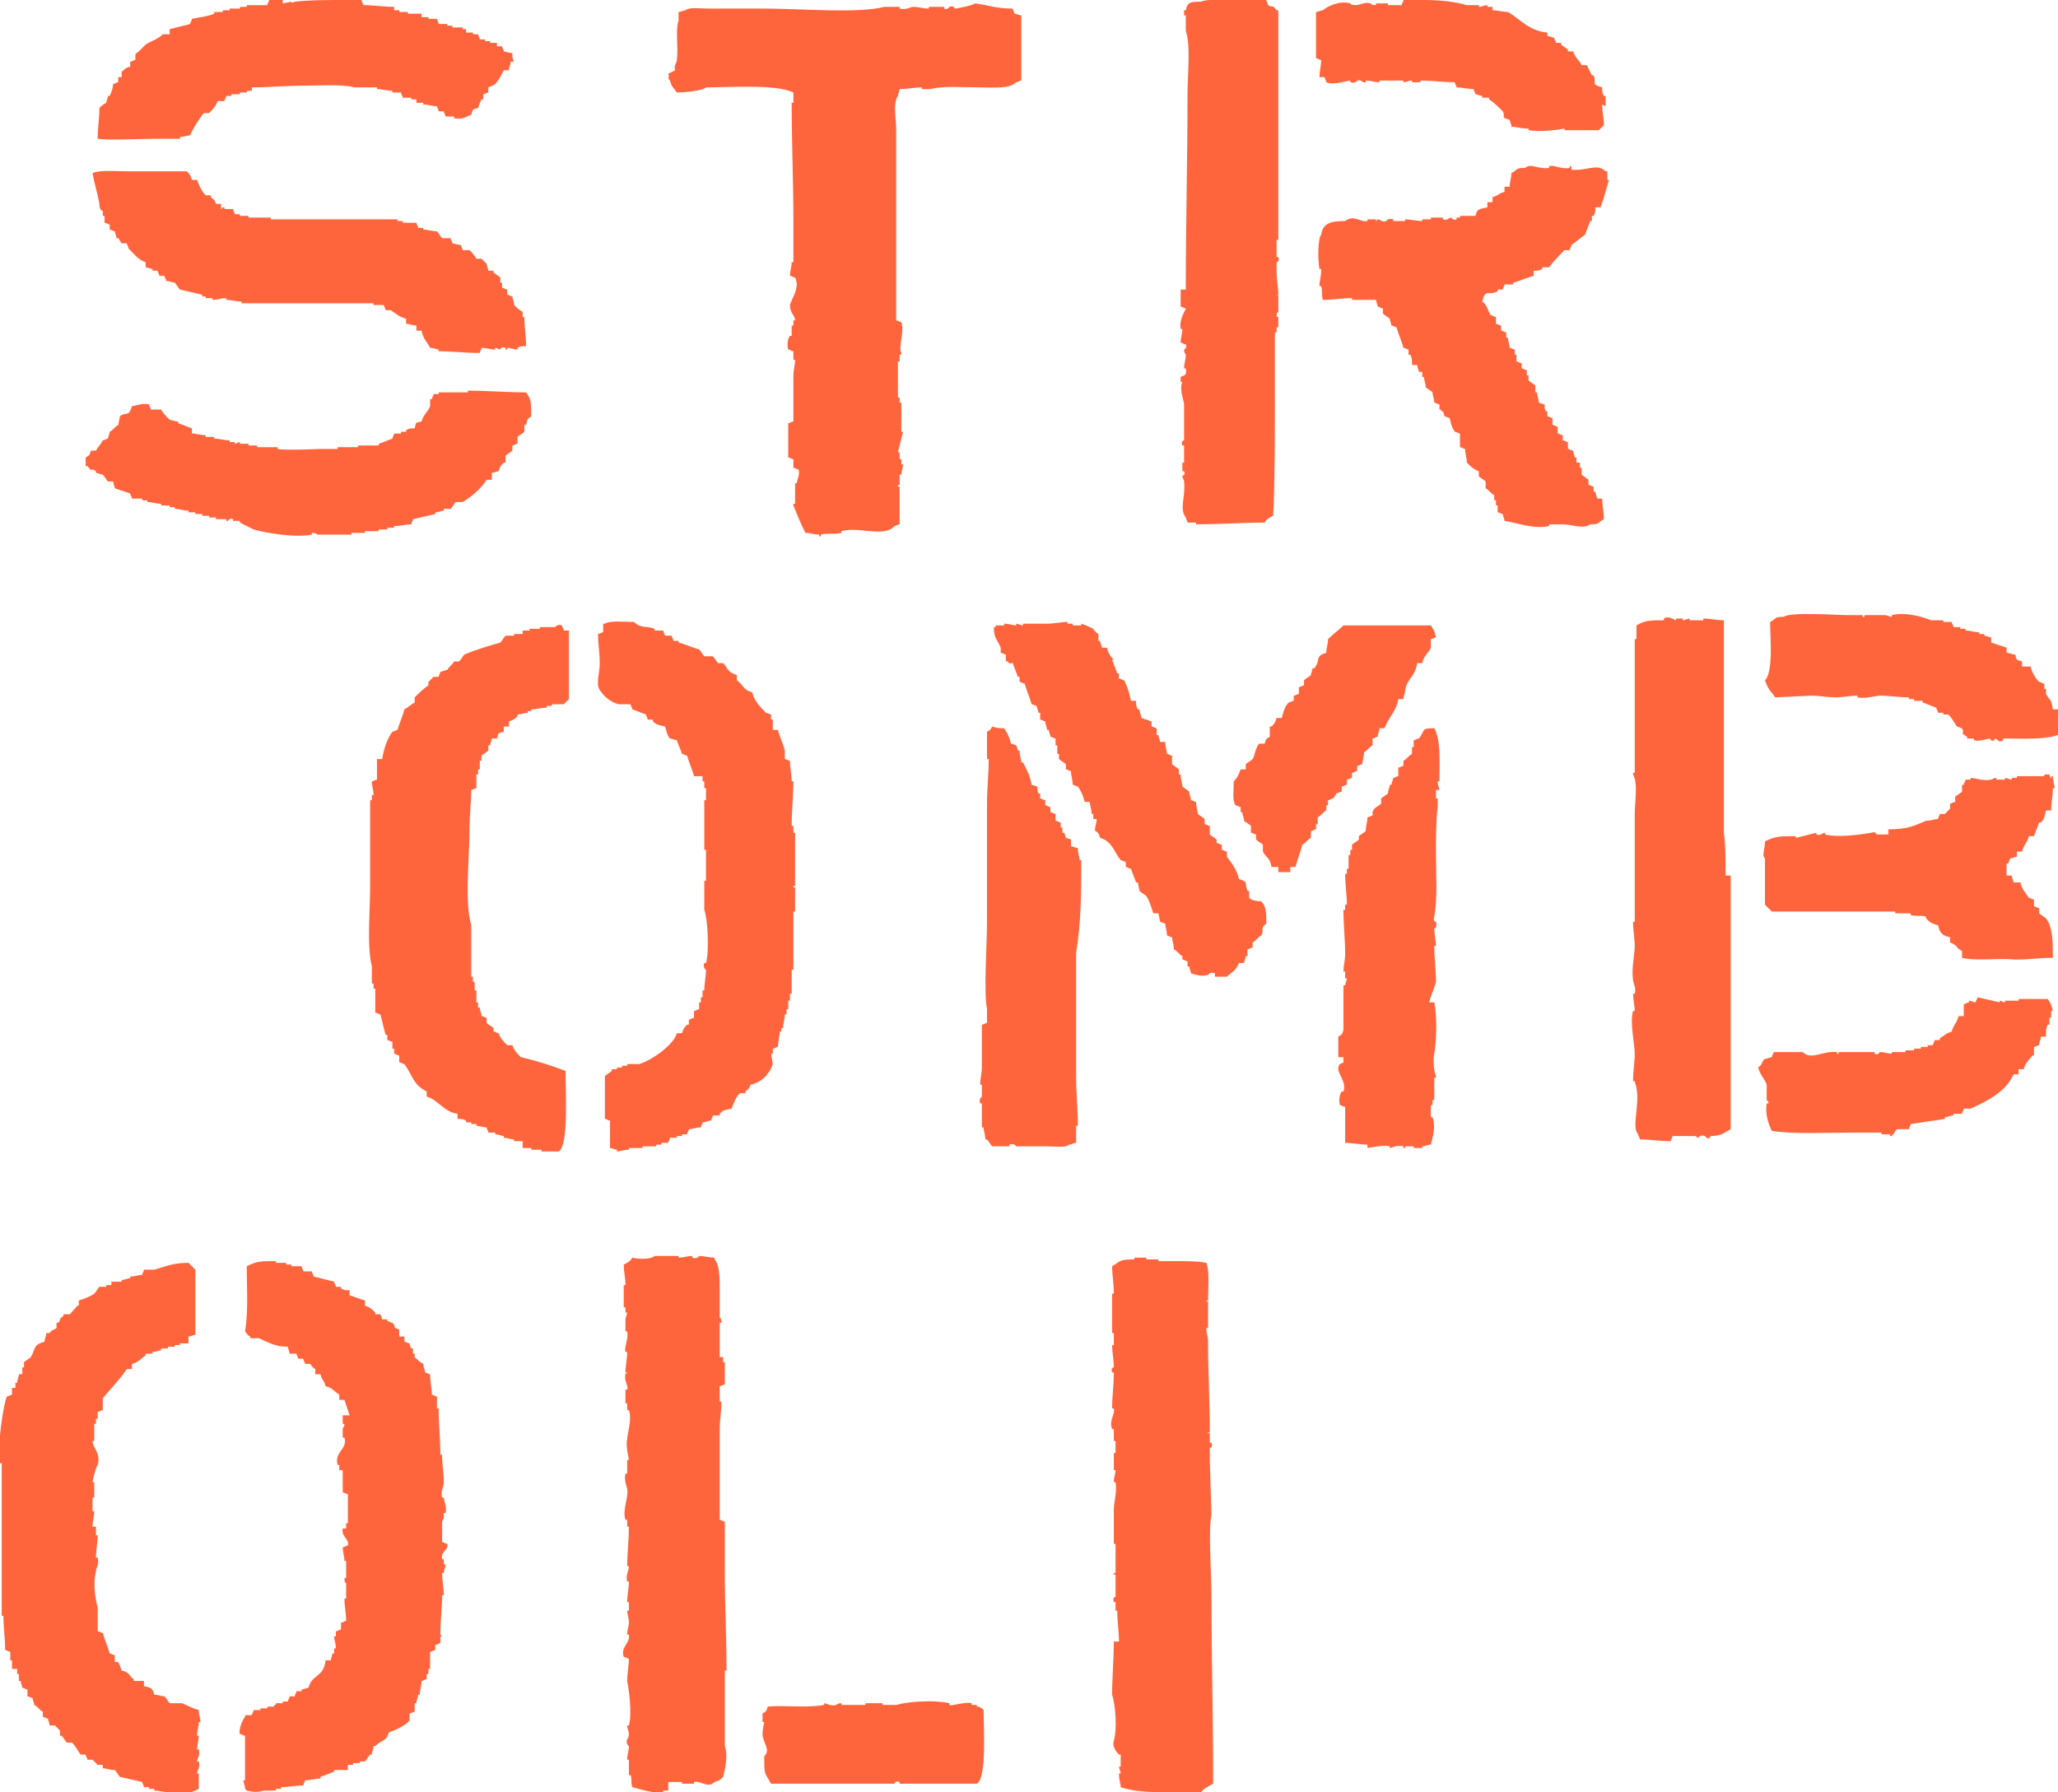 <?xml version="1.0" encoding="utf-8"?>
<!-- Generator: Adobe Illustrator 27.2.0, SVG Export Plug-In . SVG Version: 6.00 Build 0)  -->
<svg version="1.1" id="Ebene_1" xmlns="http://www.w3.org/2000/svg" xmlns:xlink="http://www.w3.org/1999/xlink" x="0px" y="0px"
	 viewBox="0 0 120.1 104.6" style="enable-background:new 0 0 120.1 104.6;" xml:space="preserve">
<style type="text/css">
	.st0{fill-rule:evenodd;clip-rule:evenodd;fill:#FF653D;}
</style>
<path class="st0" d="M6,12.3v0.3h0.1v0.4c0.1,0,0.2,0.1,0.3,0.1v0.3c0.1,0,0.2,0.1,0.3,0.1c0,0.1,0.1,0.3,0.1,0.4h0.1
	C7,14,7,14.1,7.1,14.2h0.3c0,0.1,0.1,0.2,0.1,0.3c0.3,0.3,0.6,0.7,1,0.8v0.3c0.1,0,0.3,0.1,0.4,0.1v0.1h0.3c0,0.1,0.1,0.2,0.1,0.3
	h0.3c0,0.1,0.1,0.2,0.1,0.3c0.2,0,0.4,0.1,0.5,0.1c0.1,0.1,0.2,0.3,0.3,0.4c0.4,0.1,0.9,0.2,1.3,0.3v0.1H12v0.1h0.4v0.1
	c0.3,0,0.5-0.1,0.8-0.1v0.1c0.3,0,0.6,0.1,0.9,0.1v0.1h7.7v0.1h0.6c0,0.1,0.1,0.2,0.1,0.3h0.3c0.3,0.2,0.5,0.4,0.9,0.5v0.3
	c0.2,0,0.4,0.1,0.6,0.1v0.3h0.3c0.1,0.5,0.3,0.6,0.5,1c0.2,0,0.4,0.1,0.5,0.1v0.1c0.8,0,1.6,0.1,2.4,0.1c0-0.1,0.1-0.2,0.1-0.3
	c0.3,0,0.5,0.1,0.8,0.1v-0.1c0.1,0,0.2,0.1,0.3,0.1c0,0,0-0.2,0.3-0.1v0.1h0.1v-0.1c0.2,0,0.4,0.1,0.6,0.1v-0.1
	c0.2-0.1,0.2-0.1,0.5-0.1c0-0.6-0.1-1.1-0.1-1.7h-0.1v-0.3c-0.2-0.1-0.4-0.3-0.5-0.4c0-0.2-0.1-0.4-0.1-0.5c-0.1,0-0.2-0.1-0.3-0.1
	v-0.3c-0.1,0-0.2-0.1-0.3-0.1v-0.3h-0.1v-0.3c-0.1-0.1-0.3-0.2-0.4-0.3v-0.1h-0.3c0-0.1-0.1-0.3-0.1-0.4l-0.3-0.3h-0.3
	c-0.1-0.2-0.3-0.4-0.4-0.5h-0.4c0-0.1-0.1-0.2-0.1-0.3c-0.2,0-0.4-0.1-0.5-0.1c0-0.1-0.1-0.2-0.1-0.3h-0.5c-0.1-0.1-0.2-0.3-0.3-0.4
	c-0.3,0-0.5-0.1-0.8-0.1v-0.1h-0.3c0-0.1-0.1-0.2-0.1-0.3h-0.8v-0.1h-0.3v-0.1h-7.4v-0.1h-1.3v-0.1h-0.5v-0.1h-0.3
	c0-0.1-0.1-0.2-0.1-0.3h-0.5v-0.1h-0.1c-0.2,0.1,0.1,0.1-0.1,0.1v-0.3h-0.3c-0.1-0.3-0.1-0.2-0.3-0.4v-0.1h-0.3
	c-0.2-0.2-0.4-0.6-0.5-0.9h-0.3c-0.1-0.3-0.1-0.3-0.3-0.5H7.5c-0.7,0-1.6-0.1-2.1,0.1c0.1,0.6,0.3,1.2,0.4,1.8
	C5.8,12.2,5.9,12.3,6,12.3L6,12.3z"/>
<path class="st0" d="M69.1,25.7c0,0-0.2,0-0.1,0.3h0.1v1H69v0.5h0.1c0.1,0.3-0.1,0.2-0.1,0.3c0,0.1,0.1,0.2,0.1,0.3
	c0.1,0.9-0.3,1.6,0.1,2.1c0,0.1,0.1,0.2,0.1,0.3h0.5v0.1c1.3,0,2.7-0.1,4-0.1c0.1-0.2,0.3-0.3,0.5-0.4c0.1-2.1,0.1-4.6,0.1-6.9v-3.8
	h0.1v-0.3h0.1v-0.6h-0.1c0-0.3,0.1-0.3,0.1-0.3v-0.9c0-0.2-0.1,0-0.1-0.1h0.1c0-0.4-0.1-0.9-0.1-1.3v-0.6c0,0,0.2,0,0.1-0.3h-0.1V14
	h0.1V0.6h-0.1c-0.3-0.4-0.2-0.1-0.5-0.3c0-0.1-0.1-0.2-0.1-0.3h-0.9c-0.6,0-2.6-0.1-2.9,0.1c-0.6,0-0.8,0-0.9,0.5h-0.1v0.3h0.1v0.9
	c0.3,0.9,0.1,2.5,0.1,3.7c0,3.8-0.1,7.6-0.1,11.4h-0.3v1c0.1,0,0.2,0.1,0.3,0.1c0,0.1-0.4,0.6-0.3,1.2h0.1c0,0.3-0.1,0.5-0.1,0.8
	c0.1,0,0.2,0.1,0.3,0.1c0.1,0.2-0.1,0.3-0.1,0.3c0,0.2,0.1,0.3,0.1,0.3c0,0.3-0.1,0.5-0.1,0.8h0.1c0.1,0.5-0.2,0.4-0.3,0.5v0.3H69
	c-0.2,0.4,0.1,1.1,0.1,1.3L69.1,25.7L69.1,25.7z"/>
<path class="st0" d="M39,4.3c0.1,0.3-0.1,0.2,0.1,0.4c0.1,0.4,0.2,0.4,0.4,0.7c0.4,0,1.5-0.1,1.7-0.3c1.5,0,4.1-0.2,5.1,0.3V6h-0.1
	c0,2.3,0.1,4.6,0.1,6.9v2.4h-0.1c0,0.3-0.1,0.5-0.1,0.8c0.1,0,0.2,0.1,0.3,0.1c0.3,0.6-0.2,1.2-0.3,1.6c0,0.5,0.3,0.6,0.3,0.9h-0.1
	v0.3h-0.1v0.6h-0.1c-0.1,0.1-0.2,0.5-0.1,0.8c0.1,0,0.2,0.1,0.3,0.1V21h0.1c0,0.3-0.1,0.6-0.1,0.9v2.7c-0.1,0-0.2,0.1-0.3,0.1v2
	c0.1,0,0.2,0.1,0.3,0.1v0.5c0.1,0,0.2,0.1,0.3,0.1c0.1,0.3-0.1,0.6-0.1,0.8h-0.1v1.2h-0.1v0.1c0.2,0.5,0.4,1,0.7,1.6
	c0.3,0,0.5,0.1,0.8,0.1v0.1h0.1v-0.1c0.3-0.1,0.7,0,1.2-0.1V31c1-0.3,2.5,0.4,3.1-0.3c0.1,0,0.2-0.1,0.3-0.1v-2.2h-0.1v-0.1h0.1
	v-0.6h0.1c0-0.2,0.1-0.4,0.1-0.6h-0.1v-0.3h-0.1v-0.4h-0.1c0.1-0.4,0.2-0.8,0.3-1.2h-0.1v-1.7h-0.1v-0.3h-0.1v-2.1h0.1v-0.4h0.1
	v-0.1c-0.2-0.3,0.2-1.2,0-1.8c-0.1,0-0.2-0.1-0.3-0.1V7.6c0-0.6-0.2-1.6,0.1-2c0-0.1,0.1-0.3,0.1-0.4c0.4,0,0.9-0.1,1.3-0.1v0.1h0.5
	c0.7-0.2,1.9-0.1,2.9-0.1c0.8,0,1.7,0.1,2.1-0.3c0.1,0,0.2-0.1,0.3-0.1V0.9c-0.1,0-0.3-0.1-0.4-0.1c0-0.1-0.1-0.2-0.1-0.3
	c-1,0-1.4-0.2-2.2-0.3c-0.1,0.1-1,0.3-1.2,0.3c0,0,0-0.2-0.3-0.1c0,0-0.1,0.2-0.3,0.1V0.4h-0.9v0.1c-0.3,0-0.6-0.1-0.9-0.1
	c-0.2,0-0.4,0.2-0.8,0.1V0.4h-0.9c-1.5,0.4-4.9,0.1-7,0.1h-3.3c-0.4,0-1.1-0.1-1.3,0.1c-0.1,0-0.3,0.1-0.4,0.1v0.5
	c-0.2,0.6,0,1.5-0.1,2.3c0,0.2-0.2,0.3-0.1,0.6L39,4.3L39,4.3z"/>
<path class="st0" d="M14.8,30.9c0.7,0.2,2.4,0.5,3.4,0.3v-0.1c0.3,0,0.3,0.1,0.3,0.1h2v-0.1h0.8v-0.1h0.8v-0.1h0.5v-0.1h0.4v-0.1
	c0.4,0,0.7-0.1,1-0.1c0-0.1,0.1-0.2,0.1-0.3c0.4-0.1,0.9-0.2,1.3-0.3v-0.1c0.2,0,0.4-0.1,0.5-0.1v-0.1h0.4c0.1-0.1,0.2-0.3,0.3-0.4
	h0.4c0.5-0.3,1.1-0.8,1.4-1.3h0.3v-0.4c0.1,0,0.3-0.1,0.4-0.1c0.1-0.3,0.1-0.3,0.3-0.5h0.1v-0.4c0.1-0.1,0.3-0.2,0.4-0.3v-0.3
	c0.1,0,0.2-0.1,0.3-0.1v-0.4c0.1-0.1,0.3-0.2,0.4-0.3v-0.4h0.1c0.1-0.3,0-0.3,0.3-0.5c0-0.8,0-1-0.3-1.4c-1.1,0-2.3-0.1-3.4-0.1v0.1
	h-1.7v0.1h-0.3c0,0.1-0.1,0.2-0.1,0.3h-0.1v0.4c-0.1,0.3-0.4,0.5-0.5,0.9c-0.4,0.1-0.3,0-0.4,0.4c-0.3,0-0.3,0-0.5,0.1v0.1h-0.3v0.1
	h-0.4c0,0.1-0.1,0.2-0.1,0.3c-0.3,0.1-0.5,0.2-0.8,0.3v0.1h-0.6V26h-0.6v0.1h-1.2v0.1h-1c-0.1,0-2,0.1-2.5,0v-0.1h-1.2V26h-0.5v-0.1
	h-0.5v-0.1c-0.1,0-0.2,0.1-0.3,0.1v-0.1h-0.3v-0.1c-0.3,0-0.6-0.1-0.9-0.1v-0.1H12v-0.1c-0.3,0-0.5-0.1-0.8-0.1V25
	c-0.3-0.1-0.5-0.2-0.8-0.3v-0.1c-0.2,0-0.4-0.1-0.5-0.1c-0.2-0.2-0.4-0.4-0.5-0.6H8.8c0-0.1-0.1-0.2-0.1-0.3c-0.4-0.1-0.8,0.1-1,0.1
	c-0.2,0.7-0.4,0.3-0.7,0.6l-0.1,0.5c-0.2,0.1-0.3,0.3-0.5,0.4c0,0.1-0.1,0.3-0.1,0.4c-0.1,0-0.2,0.1-0.3,0.1
	c-0.1,0.2-0.3,0.4-0.4,0.6H5.3c-0.1,0.3,0,0.2-0.3,0.4v0.5h0.1c0.4,0.5,0.1,0,0.5,0.3v0.1c0.1,0,0.3,0.1,0.4,0.1
	c0.1,0.1,0.2,0.3,0.3,0.4h0.3c0,0.1,0.1,0.3,0.1,0.4c0.3,0.1,0.6,0.2,0.9,0.3c0,0.1,0.1,0.2,0.1,0.3h0.6v0.1h0.3v0.1
	c0.3,0,0.5,0.1,0.8,0.1v0.1h0.5v0.1h0.3v0.1c0.3,0,0.5,0.1,0.8,0.1v0.1h0.4v0.1h0.4v0.1h0.4v0.1h0.4v0.1h0.6v0.1h0.1
	c0,0,0.1-0.2,0.3-0.1v0.1H14v0.1L14.8,30.9L14.8,30.9z"/>
<path class="st0" d="M9.1,8.1h1.4V8c0.2,0,0.4-0.1,0.6-0.1c0.1-0.3,0.6-1.1,0.8-1.3h0.3c0.2-0.2,0.4-0.4,0.5-0.7h0.4
	c0-0.1,0.1-0.2,0.1-0.3h0.3V5.5h0.5V5.4h0.4V5.3h0.3V5.1c1,0,2-0.1,3-0.1c1,0,2.2-0.1,3,0.1H22v0.1c0.3,0,0.6,0.1,0.9,0.1v0.1h0.5
	c0,0.1,0.1,0.2,0.1,0.3h0.5v0.1h0.3V6h0.4v0.1c0.3,0,0.5,0.1,0.8,0.1c0,0.1,0.1,0.2,0.1,0.3h0.3c0,0.1,0.1,0.2,0.1,0.3h0.5v0.1
	C27,7,27.2,6.8,27.5,6.7c0.1-0.3,0-0.3,0.4-0.4C28,6,28,6,28.1,5.8h0.1V5.5c0.1,0,0.2-0.1,0.3-0.1V5.1C28.7,5,28.8,5,28.9,4.9
	c0.2-0.2,0.4-0.6,0.5-0.8h0.3c0-0.2,0.1-0.3,0.1-0.5H30c-0.1-0.2-0.1-0.2-0.1-0.5c-0.1,0-0.5-0.1-0.5-0.1c0-0.1-0.1-0.2-0.1-0.3
	h-0.3V2.5h-0.4V2.4h-0.3V2.3H28c0-0.1-0.1-0.2-0.1-0.3h-0.3V1.9h-0.4V1.7H27V1.6h-0.6V1.5h-0.3V1.4h-0.5c0-0.1-0.1-0.2-0.1-0.3H25V1
	h-0.4V0.8h-0.8V0.7h-0.5V0.6h-0.3V0.4c-0.6,0-1.2-0.1-1.8-0.1c0-0.1-0.1-0.2-0.1-0.3h-1c-1,0-2.1,0-2.9,0.1C17,0.2,17,0.1,17,0.1
	l-0.5,0.1V0h-0.8c0,0.1-0.1,0.2-0.1,0.3h-1.2v0.1H14v0.1h-0.6v0.1h-0.4v0.1h-0.5v0.1C12,1,11.6,1,11.2,1.1c0,0.1-0.1,0.2-0.1,0.3
	c-0.4,0.1-0.8,0.2-1.2,0.3v0.3H9.5c-0.3,0.3-0.7,0.4-1,0.6C8.4,2.7,8.2,2.9,8.1,3C8,3.1,7.9,3.1,7.9,3.2v0.3c-0.1,0-0.2,0.1-0.3,0.1
	v0.3C7.4,3.9,7.2,4.1,7.1,4.2v0.3H6.9v0.3c-0.1,0-0.2,0.1-0.3,0.1C6.6,5.1,6.5,5.4,6.4,5.6H6.3c0,0.1-0.1,0.3-0.1,0.4
	C6,6.1,5.9,6.2,5.8,6.3c0,0.6-0.1,1.2-0.1,1.8C6.4,8.2,8,8.1,9.1,8.1L9.1,8.1z"/>
<path class="st0" d="M87.4,17v-0.1h0.3c0-0.1,0.1-0.2,0.1-0.3h0.5v-0.1c0.4-0.1,0.8-0.3,1.2-0.4v-0.3c0.3,0,0.3,0,0.5-0.1v-0.1h0.4
	c0.3-0.4,0.6-0.7,0.9-1h0.3c0-0.1,0.1-0.2,0.1-0.3c0.3-0.2,0.5-0.4,0.8-0.6c0.1-0.3,0.2-0.5,0.3-0.8h0.1v-0.3H93
	c0.1-0.2,0.1-0.2,0.1-0.5h0.3c0.2-0.5,0.3-1,0.5-1.6h-0.1V10h-0.1c-0.5-0.5-1.1,0-2-0.1V9.7h-0.1v0.1c-0.5,0.1-0.9-0.2-1.2-0.1v0.1
	c-0.6,0.1-1.1-0.3-1.4,0c-0.6,0-0.4,0.1-0.8,0.3c0,0.3-0.1,0.5-0.1,0.8h-0.3v0.3c-0.4,0.1-0.3,0.2-0.7,0.3v0.3h-0.3v0.3
	c-0.5,0.1-0.6,0.1-0.7,0.5h-0.9v0.1H85v0.1c-0.2,0.1-0.3-0.1-0.3-0.1c-0.2,0-0.2,0.2-0.5,0.1v-0.1h-0.7v0.1h-0.5v0.1
	c-0.3,0-0.7-0.1-1-0.1v0.1h-0.7v-0.1c-0.3-0.1-0.4,0.1-0.4,0.1c-0.3,0.1-0.3-0.1-0.5-0.1c-0.2,0.1,0.1,0.2-0.1,0.1v-0.1h-0.5v0.1
	c-0.4,0.1-0.8-0.4-1.3,0c-0.8,0-1.3,0.1-1.4,0.8c-0.2,0.2-0.2,1.5-0.1,2h0.1v0.1c0,0.3-0.1,0.6-0.1,0.9h0.1c0.1,0.3,0,0.5,0.1,0.8
	c0.6,0,1.1-0.1,1.7-0.1v0.1h1.4c0,0.1,0.1,0.3,0.1,0.4c0.1,0,0.2,0.1,0.3,0.1v0.3c0.1,0.1,0.3,0.2,0.4,0.3c0,0.1,0.1,0.3,0.1,0.4
	c0.1,0,0.2,0.1,0.3,0.1c0.1,0.4,0.3,0.8,0.4,1.2c0.1,0,0.2,0.1,0.3,0.1v0.3h0.1c0.1,0.2,0.1,0.3,0.1,0.6h0.3c0,0.1,0.1,0.3,0.1,0.4
	H83v0.3h0.1c0,0.2,0.1,0.4,0.1,0.6c0.1,0.1,0.3,0.2,0.4,0.3c0,0.2,0.1,0.4,0.1,0.6c0.1,0,0.2,0.1,0.3,0.1v0.3h0.1V24h0.1
	c0.2,0.4-0.1,0.2,0.4,0.4c0.1,0.4,0.1,0.5,0.3,0.8c0.1,0,0.2,0.1,0.3,0.1v0.8c0.1,0,0.2,0.1,0.3,0.1c0,0.3,0.1,0.5,0.1,0.8
	c0.2,0.2,0.4,0.4,0.7,0.5v0.3c0.1,0.1,0.3,0.2,0.4,0.3v0.4c0.2,0.1,0.3,0.3,0.5,0.4v0.3h0.1v0.3h0.1v0.4c0.1,0,0.2,0.1,0.3,0.1
	c0,0.1,0.1,0.3,0.1,0.4c0.7,0.1,1.7,0.5,2.6,0.3v-0.1h0.8c0.5,0,1.2,0.3,1.6,0c0.6,0,0.4-0.1,0.8-0.3c0-0.4-0.1-0.8-0.1-1.2h-0.3
	c0-0.1-0.1-0.3-0.1-0.4h-0.1v-0.3c-0.1,0-0.2-0.1-0.3-0.1v-0.3c-0.1-0.1-0.3-0.2-0.4-0.3v-0.4h-0.1V27H92v-0.3h-0.1
	c0-0.1-0.1-0.3-0.1-0.4c-0.1,0-0.2-0.1-0.3-0.1v-0.4c-0.1,0-0.2-0.1-0.3-0.1v-0.3c-0.1,0-0.2-0.1-0.3-0.1v-0.4
	c-0.1,0-0.2-0.1-0.3-0.1v-0.4c-0.1,0-0.2-0.1-0.3-0.1V24h-0.1c-0.2-0.5,0.2-0.3-0.4-0.5c0-0.2-0.1-0.4-0.1-0.6h-0.1v-0.4
	c-0.1-0.1-0.3-0.2-0.4-0.3v-0.3h-0.1v-0.3c-0.1,0-0.2-0.1-0.3-0.1v-0.3c-0.1,0-0.2-0.1-0.3-0.1v-0.4h-0.1v-0.3
	c-0.1,0-0.2-0.1-0.3-0.1c0-0.2-0.1-0.4-0.1-0.6h-0.1v-0.3c-0.1,0-0.2-0.1-0.3-0.1v-0.3c-0.1,0-0.2-0.1-0.3-0.1v-0.4
	c-0.1,0-0.2-0.1-0.3-0.1c-0.2-0.3-0.2-0.6-0.5-0.8C86.7,16.8,86.8,17.3,87.4,17L87.4,17z"/>
<path class="st0" d="M93.7,6.2V5.6h-0.1c-0.1-0.2-0.1-0.2-0.1-0.5c-0.7-0.2-0.3-0.2-0.5-0.7h-0.1c-0.1-0.2-0.2-0.4-0.3-0.6h-0.3
	C92.1,3.4,92,3.5,91.8,3h-0.3V2.9c-0.1-0.1-0.3-0.2-0.4-0.3V2.5h-0.3c0-0.1-0.1-0.2-0.1-0.3c-0.1,0-0.3-0.1-0.4-0.1V1.9
	c-1.1-0.1-1.6-0.8-2.3-1.2c-0.3,0-0.6-0.1-0.9-0.1V0.4h-0.3V0.3c-0.2,0-0.3,0.1-0.5,0.1V0.3h-0.7c-0.7-0.2-1.5-0.3-2.5-0.3h-1.2
	c0,0.1-0.1,0.2-0.1,0.3h-0.8V0.2h-0.7v0.1c-0.3,0-0.3-0.1-0.3-0.1c-0.4-0.1-0.6,0.1-0.9,0.1c-0.3,0-0.3-0.1-0.3-0.1
	c-0.6-0.2-1.4,0.2-1.6,0.4c-0.1,0-0.3,0.1-0.4,0.1v2.7c0.1,0,0.2,0.1,0.3,0.1c0,0.3-0.1,0.7-0.1,1h0.3c0,0.1,0.1,0.2,0.1,0.3
	c0.4,0.2,1.2-0.1,1.4-0.1v0.1c0.3,0.1,0.4-0.1,0.4-0.1c0.3-0.1,0.3,0.2,0.5,0.1V4.7c0.3,0,0.5,0.1,0.8,0.1V4.7h1.4v0.1
	c0.2,0,0.3-0.1,0.5-0.1v0.1h0.5V4.7c0.7,0,1.3,0.1,2,0.1c0,0.1,0.1,0.2,0.1,0.3c0.3,0,0.7,0.1,1,0.1c0,0.1,0.1,0.2,0.1,0.3
	c0.1,0,0.3,0.1,0.4,0.1v0.1h0.4v0.1c0.3,0.2,0.5,0.4,0.8,0.7c0.2,0.4-0.2,0.3,0.4,0.5c0.1,0.3,0,0.1,0.1,0.3v0.1
	c0.3,0,0.6,0.1,0.9,0.1V7.5h0.1v0.1c0.7,0.1,1.6,0,2.1-0.1v0.1h2c0,0,0.2-0.2,0.3-0.3c0-0.4-0.1-0.8-0.1-1.2L93.7,6.2L93.7,6.2z"/>
<path class="st0" d="M42.3,101.9v-4.4h0.1c0-1.9-0.1-3.8-0.1-5.7v-3c-0.1,0-0.2-0.1-0.3-0.1v-5.3c0-0.5,0.1-1,0.1-1.6H42v-0.9
	c0.1,0,0.2-0.1,0.3-0.1v-1.3h-0.1v-0.3H42v-2h0.1c0-0.3-0.1-0.3-0.1-0.3v-1.6c0-0.7,0-1.5-0.3-1.8v-0.1c-0.3,0-0.6-0.1-0.9-0.1
	c0,0-0.1,0.2-0.4,0.1v-0.1c-0.3,0-0.5,0.1-0.8,0.1v-0.1h-1.4c-0.2,0.2-0.9,0.2-1.3,0.1c-0.1,0.2-0.3,0.3-0.5,0.4
	c0,0.4,0.1,0.8,0.1,1.2h-0.1v1.3h0.1v0.3h0.1c0,0.1-0.1,0.3-0.1,0.4v0.7h0.1c0.1,0.4-0.2,1-0.1,1.2h0.1c0,0.4-0.1,0.8-0.1,1.2h0.1
	c0,0.2-0.1-0.1-0.1,0.1c-0.1,0.4,0.2,0.7,0.1,0.9h-0.1v0.8h0.1v0.4h0.1c0.2,0.5-0.1,1.4-0.1,1.7c-0.1,0.4,0.1,1.1,0.1,1.2h-0.1v0.8
	h-0.1c-0.1,0.4,0.1,0.8,0.1,0.9c0.1,0.5-0.3,1.2-0.1,1.8h0.1v0.4h0.1c0,0.8-0.1,1.6-0.1,2.3h0.1c0,0.3-0.2,0.5-0.1,0.9h0.1
	c0,0.4-0.1,0.8-0.1,1.2h0.1v0.5h-0.1c0,0.2,0.1,0.4,0.1,0.7c0,0.2-0.1,0.4-0.1,0.7h0.1c0.1,0.5-0.5,0.7-0.3,1.3
	c0.1,0,0.2,0.1,0.3,0.1c0,0.4-0.1,0.9-0.1,1.3c0.1,0.5,0.3,1.9,0.1,2.6h-0.1c0,0.2,0.1,0.3,0.1,0.5c0,0.2-0.1,0.3-0.1,0.3
	c-0.1,0.3,0.1,0.4,0.1,0.4c0,0.3-0.1,0.5-0.1,0.8h0.1v0.9h0.1c0.1,0.3,0,0.4,0.1,0.7c0.4,0.1,1.3,0.4,1.8,0.3v-0.1h0.3V104h0.8v0.1
	h0.7V104c0.4-0.1,0.8,0.4,1.2,0c0.3-0.1,0.3-0.1,0.5-0.3c0.1-0.4,0.3-1.2,0.1-1.8L42.3,101.9L42.3,101.9z"/>
<path class="st0" d="M70.6,85.2v-0.7c0,0,0.2,0,0.1-0.3h-0.1v-0.5c0-0.2-0.2,0.1-0.1-0.1h0.1c0-1.8-0.1-3.6-0.1-5.3
	c0-0.3-0.1-0.5-0.1-0.8h0.1V76c0-0.2-0.1,0.1-0.1-0.1h0.1c0-0.7,0.1-1.7-0.1-2.2c-0.5-0.1-1.2-0.1-1.8-0.1h-1v-0.1h-0.7v-0.1h-0.7
	v0.1c-0.9,0-0.8,0.1-1.3,0.4c0,0.5,0.1,1,0.1,1.6h-0.1v2.3H65v0.7h-0.1c0,0.4,0.1,0.9,0.1,1.3c0,0-0.2,0-0.1,0.3H65
	c0,0.7-0.1,1.4-0.1,2.1H65c0.1,0.3-0.3,0.7-0.1,1.2H65v0.7h0.1v0.7H65v1h0.1c0,0.2-0.1,0.4-0.1,0.7h0.1c0.1,0.5-0.1,1.2-0.1,1.6v2
	h0.1v1.7H65v0.1h0.1v1.3c0,0-0.2,0-0.1,0.3h0.1v0.5h0.1c0,0.6,0.1,1.2,0.1,1.8h-0.3c0,1-0.1,2.1-0.1,3.1c0.2,0.6,0.3,2,0.1,2.7H65
	c-0.1,0.3,0.1,0.6,0.3,0.8h0.1v0.7h-0.1c0,0.1,0.1,0.3,0.1,0.4h-0.1c0,0.4,0.1,0.6,0.1,0.8c1.1,0.4,3.2,0.3,4.7,0.3
	c0.1-0.2,0.5-0.4,0.7-0.5c0-3.7-0.1-7.3-0.1-10.9c0-1.3-0.2-4,0-4.8L70.6,85.2L70.6,85.2z"/>
<path class="st0" d="M11.7,100.5c0-0.2-0.1-0.4-0.1-0.7c-0.4-0.1-0.7-0.3-1-0.4H9.9c-0.1-0.1-0.2-0.3-0.3-0.4
	c-0.2,0-0.4-0.1-0.6-0.1c-0.1-0.4-0.2-0.4-0.6-0.5v-0.3H7.8V98c-0.3-0.2-0.2-0.4-0.7-0.5C7,97.2,7,97.2,6.9,97H6.7v-0.4
	c-0.1,0-0.2-0.1-0.3-0.1c-0.1-0.4-0.3-0.8-0.4-1.2c-0.1,0-0.2-0.1-0.3-0.1v-0.4H5.7v-1c-0.1-0.3-0.3-1.3-0.1-2.1
	c0-0.2,0.2-0.4,0.1-0.8H5.6c0-0.4,0.1-0.9,0.1-1.3H5.6v-0.5H5.4c0-0.3,0.1-0.6,0.1-0.9H5.4v-0.8h0.1v-0.9H5.4c0-0.1,0.2-0.9,0.3-1
	c0.2-0.7-0.3-1-0.3-1.4h0.1v-1h0.1v-0.3h0.1v-0.4c0.1,0,0.2-0.1,0.3-0.1v-0.7c0.5-0.6,1-1.1,1.4-1.7h0.3v-0.3
	c0.4-0.1,0.5-0.3,0.8-0.5v-0.1h0.4v-0.1c0.2,0,0.4-0.1,0.5-0.1v-0.1h0.4v-0.1h0.4v-0.1h0.3v-0.1H11V78c0.1,0,0.3-0.1,0.4-0.1v-3.8
	c0,0-0.3-0.3-0.4-0.4c-0.9,0-1.3,0.2-2,0.4H8.4c0,0.1-0.1,0.2-0.1,0.3c-0.2,0-0.4,0.1-0.7,0.1v0.1c-0.2,0-0.3,0.1-0.5,0.1v0.1H6.5
	V75H6.2v0.1H5.8c-0.1,0.1-0.2,0.3-0.3,0.4c-0.3,0.2-0.6,0.3-0.9,0.4v0.3H4.5c-0.1,0.2-0.3,0.3-0.4,0.5H3.7v0.1c-0.4,0.3,0,0-0.3,0.4
	H3.3v0.3c-0.1,0.1-0.3,0.1-0.4,0.3H2.7c0,0.2-0.1,0.3-0.1,0.5c-0.7,0.2-0.5,0.4-0.8,0.9c-0.1,0.1-0.3,0.2-0.4,0.3v0.3H1.3v0.4H1.1
	c0,0.2-0.1,0.3-0.1,0.5H0.9v0.3H0.7v0.4c-0.1,0-0.2,0.1-0.3,0.1c-0.2,0.4-0.6,3.1-0.4,3.9h0.1v8.9h0.1c0,0.7,0.1,1.3,0.1,2
	c0.1,0,0.2,0.1,0.3,0.1v0.5h0.1v0.5H1v0.3h0.1v0.4h0.1c0,0.1,0.1,0.3,0.1,0.4c0.1,0,0.2,0.1,0.3,0.1V99c0.1,0,0.2,0.1,0.3,0.1
	c0,0.1,0.1,0.3,0.1,0.4c0.2,0.1,0.3,0.3,0.5,0.4v0.3c0.1,0,0.2,0.1,0.3,0.1c0,0.1,0.1,0.3,0.1,0.4h0.3l0.3,0.3v0.3h0.1
	c0.1,0.1,0.2,0.3,0.3,0.4h0.3c0.2,0.2,0.3,0.4,0.5,0.7h0.3c0,0.1,0.1,0.2,0.1,0.3h0.3l0.3,0.3h0.3v0.1H6v0.1c0.2,0,0.4,0.1,0.7,0.1
	c0.1,0.1,0.2,0.3,0.3,0.4c0.4,0.1,0.9,0.2,1.3,0.3c0,0.1,0.1,0.2,0.1,0.3h0.3v0.1h0.3v0.1c0.3,0,0.6,0.1,0.9,0.1v0.1
	c0.9,0,1.1,0,1.7-0.3v-0.9h-0.1c0-0.2,0.2-0.3,0.1-0.7h-0.1c0-0.2,0.2-0.3,0.1-0.7h-0.1c0-0.3,0.1-0.5,0.1-0.8h-0.1
	c0-0.3,0.1-0.5,0.1-0.8L11.7,100.5L11.7,100.5z"/>
<path class="st0" d="M25.9,88.6v-0.3H26c0.1-0.3-0.1-0.7-0.1-0.9h-0.1c-0.1-0.4,0.1-0.6,0.1-0.9c0-0.5-0.1-1-0.1-1.6h-0.1
	c0-0.9-0.1-1.8-0.1-2.7h-0.1v-0.7c-0.1,0-0.2-0.1-0.3-0.1c0-0.4-0.1-0.8-0.1-1.2c-0.1,0-0.2-0.1-0.3-0.1c0-0.2-0.1-0.3-0.1-0.5
	c-0.2-0.1-0.4-0.3-0.5-0.4V79h-0.1v-0.3h-0.1c-0.2-0.4,0.1-0.2-0.4-0.4V78h-0.3v-0.4c-0.5-0.2-0.1-0.1-0.4-0.4
	c-0.1,0-0.2-0.1-0.3-0.1v-0.1h-0.3c0-0.1-0.1-0.2-0.1-0.3h-0.3v-0.1c-0.2-0.2-0.3-0.3-0.6-0.4v-0.3c-0.4-0.1-0.5-0.2-0.9-0.3v-0.3
	c-0.3,0-0.3,0-0.5-0.1v-0.1h-0.3c0-0.1-0.1-0.2-0.1-0.3c-0.4-0.1-0.8-0.2-1.2-0.3c0-0.1-0.1-0.2-0.1-0.3h-0.5c0-0.1-0.1-0.2-0.1-0.3
	h-0.6v-0.1h-0.3v-0.1h-0.6v-0.1c-0.9,0-1.1,0-1.7,0.3c0,1.2,0.1,2.7-0.1,3.8c0.1,0.1,0.1,0.2,0.3,0.3v0.1h0.5
	c0.5,0.2,0.9,0.5,1.7,0.5c0,0.1,0.1,0.3,0.1,0.4h0.4c0,0.1,0.1,0.2,0.1,0.3h0.3c0,0.1,0.1,0.2,0.1,0.3h0.3c0.1,0.1,0.1,0.2,0.3,0.3
	v0.3h0.3c0.1,0.4,0.2,0.3,0.3,0.7c0.4,0.1,0.5,0.3,0.8,0.5v0.3h0.3c0.1,0.3,0.2,0.6,0.3,0.9H20v0.5h0.1c0,0.2-0.1,0.2-0.1,0.3v0.5
	h0.1c0.2,0.7-0.6,0.8-0.4,1.6h0.1v0.3H20v1.3c0.1,0,0.2,0.1,0.3,0.1v1.7h-0.1v0.3H20c-0.1,0.5,0.4,0.6,0.3,1c-0.1,0-0.2,0.1-0.3,0.1
	c0,0.3,0.1,0.5,0.1,0.8h0.1v1h-0.1c0,0.3,0.1,0.3,0.1,0.3v0.9h-0.1c0,0.4,0.1,0.9,0.1,1.3c-0.1,0-0.2,0.1-0.3,0.1v0.4
	c-0.1,0-0.2,0.1-0.3,0.1v0.3h-0.1c0,0.2,0.1,0.4,0.1,0.7h-0.1v0.3h-0.1c0,0.1-0.1,0.3-0.1,0.4h-0.3c-0.1,1-0.8,0.8-1,1.6
	c-0.1,0-0.3,0.1-0.4,0.1v0.1h-0.3c0,0.1-0.1,0.2-0.1,0.3h-0.3c0,0.1-0.1,0.2-0.1,0.3h-0.3v0.1h-0.4v0.1H16v0.1h-0.4v0.1h-0.4v0.1
	h-0.4c0,0.1-0.1,0.2-0.1,0.3h-0.4v0.1c-0.1,0.1-0.4,0.7-0.3,1c0.1,0,0.2,0.1,0.3,0.1v2.6h-0.1c0,0.1,0.1,0.3,0.1,0.5
	c0.1,0.1,0,0,0.1,0.1c0.5,0.1,0.6,0.1,1,0h0.7v-0.1h0.3v-0.1c0.4,0,0.9-0.1,1.3-0.1c0-0.1,0.1-0.2,0.1-0.3c0.3,0,0.6-0.1,0.9-0.1
	v-0.1c0.3-0.1,0.5-0.2,0.8-0.3v-0.1h0.8V103h0.3v-0.1H21v-0.1h0.3c0.1-0.1,0.2-0.3,0.3-0.4h0.1c0-0.2,0.1-0.3,0.1-0.5h0.1
	c0.4-0.4,0.6-0.2,0.8-0.8c0.3-0.1,1-0.4,1.2-0.7V100c0.1,0,0.2-0.1,0.3-0.1v-0.5h0.1c0-0.2,0.1-0.3,0.1-0.5h0.1
	c0-0.3,0.1-0.5,0.1-0.8c0.1,0,0.2-0.1,0.3-0.1v-0.3H25v-0.3h0.1v-1c0.1,0,0.2-0.1,0.3-0.1v-0.3c0.1,0,0.2-0.1,0.3-0.1v-0.4h0.1
	l-0.1-0.1c0-0.8,0.1-1.6,0.1-2.3h0.1c0-0.4-0.1-0.9-0.1-1.3h0.1c0-0.2,0.1-0.3,0.1-0.5h-0.1v-0.3h-0.1c-0.1-0.5,0.4-0.5,0.3-0.9
	c-0.1,0-0.2-0.1-0.3-0.1v-1.2L25.9,88.6L25.9,88.6z"/>
<path class="st0" d="M57,99.6v-0.1h-0.3v-0.1c-0.4-0.1-1.2,0.2-1.3,0.1v-0.1c-0.9-0.2-2.4-0.1-3.1,0.1h-0.8v-0.1h-1v0.1h-1.4v-0.1
	c-0.2,0-0.3,0.1-0.3,0.1c-0.3,0.1-0.6-0.1-0.7-0.1v0.1c-1.1,0.2-2.4,0-3.3,0.1c-0.1,0.4-0.2,0.3-0.3,0.4v0.5h0.1
	c0,0-0.1,0.4-0.1,0.7c0,0.5,0.5,0.9,0.1,1.3c0,1.1,0,0.9,0.4,1.6c1.5,0,3.6,0,5.5,0h1.7c0,0,0-0.2,0.3-0.1v0.1H57
	c0.6-0.3,0.4-3.3,0.4-4.3C57.3,99.7,57.2,99.6,57,99.6L57,99.6z"/>
<path class="st0" d="M100.6,48.6V36.2c-0.4,0-0.8-0.1-1.2-0.1v0.1h-0.8v-0.1c-0.1,0-0.3,0.1-0.4,0.1v-0.1h-0.4v0.1
	c-0.1,0-0.4-0.3-0.7-0.1v0.1c-0.8,0-1.1,0-1.6,0.3v0.8h-0.1v7.8h-0.1v0.1c0.3,0.5,0.1,1.6,0.1,2.3v6.3h-0.1c0,0.5,0.1,1,0.1,1.4
	c0,0.5-0.2,1.3-0.1,2c0,0.2,0.2,0.4,0.1,0.8h-0.1c0,0.3,0.1,0.7,0.1,1h-0.1c-0.2,0.7,0.1,1.9,0.1,2.5c0,0.5-0.1,1-0.1,1.6h0.1
	c0,0.1,0.1,0.3,0.1,0.4c0.2,1-0.3,2.3,0.1,2.7c0,0.1,0.1,0.2,0.1,0.3c0.6,0,1.2,0.1,1.8,0.1c0-0.1,0.1-0.2,0.1-0.3H99v0.1
	c0.2,0,0.2-0.2,0.5-0.1c0,0,0.1,0.2,0.3,0.1v-0.1c0.7,0,0.8-0.2,1.2-0.4V51.1h-0.3C100.7,50.3,100.7,49.2,100.6,48.6L100.6,48.6z"/>
<path class="st0" d="M103.6,40.7l2.1-0.1c0.5,0,1,0.1,1.4,0.1c0.4,0,0.9-0.1,1.3-0.1v0.1c0.4,0.1,1.1-0.1,1.3-0.1
	c0.6,0,1.1,0.1,1.7,0.1v0.1h0.3v0.1h0.5V41c0.3,0.1,0.5,0.2,0.8,0.3c0,0.1,0.1,0.2,0.1,0.3h0.3v0.1h0.3c0.2,0.2,0.3,0.4,0.5,0.7
	c0.1,0,0.2,0.1,0.3,0.1c0.2,0.4-0.2,0.2,0.3,0.5v0.1h0.4v0.1c0.3,0.1,0.8-0.1,0.9-0.1c0.1,0,0,0.2,0.3,0.1v-0.1
	c0.2,0,0.2,0.3,0.5,0.1v-0.1c1.1,0,2.7,0.1,3.4-0.3c0-0.3,0-0.5-0.1-0.7h-0.1c0-0.1,0.1-0.3,0.1-0.4c0,0-0.1,0-0.1-0.3h-0.3
	c-0.1-0.7-0.2-0.5-0.4-0.9v-0.3h-0.1v-0.3c-0.1,0-0.2-0.1-0.3-0.1c-0.2-0.2-0.4-0.5-0.5-0.9H118v-0.3c-0.3-0.1-0.3,0-0.4-0.4
	c-0.2,0-0.3-0.1-0.5-0.1v-0.3c-0.3-0.1-0.6-0.2-0.9-0.3v-0.3c-0.1,0-0.3-0.1-0.4-0.1v-0.1h-0.3v-0.1c-0.3,0-0.5-0.1-0.8-0.1v-0.1
	h-0.3v-0.1H114c0-0.1-0.1-0.2-0.1-0.3h-0.5v-0.1h-0.7c-0.5-0.2-1.5-0.5-2.3-0.3v0.1c-0.1,0-0.3-0.1-0.4-0.1h-1.2v0.1h-0.1v-0.1h-0.8
	c-0.7,0-3.5-0.2-3.8,0.1c-0.6,0-0.4,0.1-0.8,0.3c0,0.9,0.2,2.9-0.3,3.4C103.2,40.3,103.4,40.4,103.6,40.7L103.6,40.7z"/>
<path class="st0" d="M72.9,52.4V52h-0.1c-0.2-0.5,0.1-0.5-0.5-0.7c-0.1-0.5-0.4-0.9-0.7-1.3v-0.3c-0.1,0-0.2-0.1-0.3-0.1v-0.3
	c-0.1,0-0.2-0.1-0.3-0.1V49c-0.1-0.1-0.3-0.2-0.4-0.3v-0.5c-0.1,0-0.2-0.1-0.3-0.1v-0.3c-0.1-0.1-0.3-0.2-0.4-0.3
	c0-0.2-0.1-0.4-0.1-0.7c-0.1,0-0.2-0.1-0.3-0.1c0-0.2-0.1-0.3-0.1-0.5c-0.1-0.1-0.3-0.2-0.4-0.3c0-0.2-0.1-0.4-0.1-0.7h-0.1v-0.3
	c-0.1-0.1-0.3-0.2-0.4-0.3v-0.5c-0.1,0-0.2-0.1-0.3-0.1c0-0.2-0.1-0.4-0.1-0.7h-0.3c0-0.1-0.1-0.3-0.1-0.4h-0.1v-0.4
	c-0.1,0-0.2-0.1-0.3-0.1v-0.3c-0.1,0-0.2-0.1-0.3-0.1V42c-0.1,0-0.2-0.1-0.3-0.1c0-0.2-0.1-0.3-0.1-0.5h-0.1
	c-0.1-0.2-0.1-0.2-0.1-0.5h-0.3c-0.1-0.5-0.2-0.8-0.4-1.2c-0.1,0-0.2-0.1-0.3-0.1v-0.3h-0.1c-0.1-0.3-0.2-0.5-0.3-0.8H65
	c-0.2-0.2-0.3-0.3-0.4-0.7h-0.3c0-0.1-0.1-0.3-0.1-0.4h-0.1v-0.4c0,0-0.2-0.1-0.3-0.3c-0.2-0.1-0.4-0.2-0.7-0.3v0.1h-0.5v-0.1h-0.3
	v-0.1c-0.4,0-0.8,0.1-1.2,0.1h-1.4v0.1c-0.1,0-0.3-0.1-0.4-0.1v0.1c-0.2,0-0.4-0.1-0.7-0.1v0.1h-0.5v0.1h-0.1c0,0.7,0.2,0.7,0.4,1.2
	v0.3c0.1,0,0.2,0.1,0.3,0.1v0.4h0.1c0.2,0.2,0,0.1,0.3,0.1c0.1,0.3,0.2,0.5,0.3,0.8h0.1v0.3c0.1,0,0.2,0.1,0.3,0.1
	c0.1,0.4,0.3,0.8,0.4,1.2c0.1,0,0.2,0.1,0.3,0.1c0,0.1,0.1,0.3,0.1,0.4h0.1v0.4c0.1,0,0.2,0.1,0.3,0.1c0,0.2,0.1,0.3,0.1,0.5h0.1
	c0,0.1,0.1,0.3,0.1,0.4c0.1,0,0.2,0.1,0.3,0.1v0.4h0.1V44h0.1v0.3c0.1,0.1,0.3,0.2,0.4,0.3v0.3c0.1,0,0.2,0.1,0.3,0.1
	c0,0.3,0.1,0.5,0.1,0.8c0.1,0,0.2,0.1,0.3,0.1c0.2,0.3,0.3,0.5,0.4,0.9h0.3c0,0.2,0.1,0.4,0.1,0.7h0.1v0.3H64c0,0.2-0.1,0.4-0.1,0.7
	c0,0,0.2,0,0.3,0.4c0.7,0.2,0.8,0.8,1.2,1.3c0.1,0,0.2,0.1,0.3,0.1v0.3c0.1,0,0.2,0.1,0.3,0.1c0.1,0.3,0.2,0.5,0.3,0.8h0.1l0.1,0.5
	c0.1,0.1,0.3,0.2,0.4,0.3c0.2,0.3,0.3,0.7,0.4,1h0.3l0.1,0.5c0.1,0,0.2,0.1,0.3,0.1c0,0.2,0.1,0.4,0.1,0.7c0.1,0,0.2,0.1,0.3,0.1
	c0,0.2,0.1,0.4,0.1,0.7c0.2,0.1,0.3,0.3,0.5,0.4V56c0.1,0,0.2,0.1,0.3,0.1v0.3h0.1c0,0.1,0.1,0.3,0.1,0.4c0.3,0.1,0.6,0.2,1,0.1
	c0,0,0.1-0.2,0.4-0.1V57h0.7c0.3-0.3,0.5-0.3,0.7-0.8h0.3c0-0.1,0.1-0.3,0.1-0.4h0.1v-0.4c0.1,0,0.2-0.1,0.3-0.1V55
	c0.2-0.1,0.3-0.3,0.5-0.4c0.2-0.3-0.1-0.4,0.3-0.7c0-0.6,0-1-0.3-1.3C73.2,52.6,73,52.5,72.9,52.4L72.9,52.4z"/>
<path class="st0" d="M78,46.3c0.1,0,0.2-0.1,0.3-0.1v-0.3c0.1,0,0.2-0.1,0.3-0.1v-0.3c0.1,0,0.2-0.1,0.3-0.1v-0.3
	c0.1,0,0.2-0.1,0.3-0.1v-0.3c0.1,0,0.2-0.1,0.3-0.1c0-0.2,0.1-0.4,0.1-0.7c0.2-0.1,0.3-0.3,0.5-0.4v-0.4c0.1,0,0.2-0.1,0.3-0.1
	c0-0.2,0.1-0.3,0.1-0.5h0.3c0.2-0.6,0.7-1,0.8-1.7h0.3c0-0.2,0.1-0.3,0.1-0.5H82c0.1-0.7,0.6-0.8,0.7-1.6h0.3
	c0.1-0.5,0.4-0.6,0.5-0.9v-0.5c0.1,0,0.2-0.1,0.3-0.1c-0.1-0.4-0.1-0.4-0.3-0.7c-1.3,0-3.4,0-5.1,0c-0.3,0.3-0.6,0.5-0.9,0.8
	c0,0.3-0.1,0.5-0.1,0.8c-0.7,0.2-0.3,0.4-0.7,0.9h-0.1c0,0.1-0.1,0.3-0.1,0.4c-0.1,0.1-0.3,0.2-0.4,0.3V40c-0.1,0-0.2,0.1-0.3,0.1
	v0.4c-0.1,0-0.2,0.1-0.3,0.1v0.3c-0.1,0-0.2,0.1-0.3,0.1c-0.2,0.2-0.3,0.5-0.4,0.9h-0.3c-0.1,0.3-0.1,0.3-0.3,0.5h-0.1V43
	c-0.1,0.1-0.2,0-0.3,0.4h-0.3c-0.2,0.1-0.3,0.8-0.4,0.9c-0.1,0.1-0.3,0.2-0.4,0.3v0.3h-0.3c-0.1,0.3-0.2,0.5-0.4,0.7
	c0,0.5-0.1,1.1,0.1,1.4c0.1,0,0.2,0.1,0.3,0.1v0.3h0.1c0,0.2,0.1,0.3,0.1,0.5c0.1,0.1,0.3,0.2,0.4,0.3v0.4c0.1,0,0.2,0.1,0.3,0.1
	v0.3c0.1,0.1,0.3,0.2,0.4,0.3v0.4c0.2,0.4,0.4,0.3,0.5,0.9h0.4v0.3h0.7v-0.3h0.3c0.1-0.4,0.3-0.9,0.4-1.3c0.2-0.1,0.3-0.3,0.5-0.4
	v-0.4c0.1,0,0.2-0.1,0.3-0.1v-0.3h0.1v-0.4c0.2-0.1,0.3-0.3,0.5-0.4v-0.3h0.1v-0.3c0.1,0,0.2-0.1,0.3-0.1L78,46.3L78,46.3z"/>
<path class="st0" d="M30.4,61.7c-0.2-0.2-0.4-0.4-0.5-0.7h-0.3c-0.2-0.2-0.4-0.4-0.5-0.7c-0.1,0-0.2-0.1-0.3-0.1V60
	c-0.1-0.1-0.3-0.2-0.4-0.3v-0.3c-0.1,0-0.2-0.1-0.3-0.1c0-0.2-0.1-0.3-0.1-0.5h-0.1v-0.3h-0.1v-0.7h-0.1v-0.5h-0.1v-0.3h-0.1V54
	c-0.4-1.4-0.1-3.9-0.1-5.6c0-0.8,0.1-1.6,0.1-2.3c0.1,0,0.2-0.1,0.3-0.1v-0.8h0.1v-0.3h0.1v-0.5h0.1v-0.3c0.1-0.1,0.3-0.2,0.4-0.3
	v-0.3h0.1c0-0.1,0.1-0.3,0.1-0.4H29c0.1-0.3,0-0.3,0.4-0.4v-0.3h0.3v-0.3c0.3-0.1,0.3-0.1,0.5-0.3v-0.1c0.2,0,0.4-0.1,0.6-0.1v-0.1
	H31v-0.1c0.3,0,0.6-0.1,0.9-0.1v-0.1h0.3v-0.1h0.7c0,0,0.2-0.2,0.3-0.3v-4h-0.3c0-0.1-0.1-0.2-0.1-0.3c-0.3-0.1-0.4,0.1-0.4,0.1
	h-0.9v0.1h-0.6v0.1h-0.4V37H30v0.1h-0.5c-0.1,0.1-0.2,0.3-0.3,0.4c-0.7,0.2-1.4,0.4-2.1,0.7c-0.1,0.1-0.2,0.3-0.3,0.4h-0.3
	c-0.1,0.2-0.3,0.3-0.4,0.5c-0.1,0-0.3,0.1-0.4,0.1c0,0.1-0.1,0.2-0.1,0.3h-0.3l-0.3,0.3V40c-0.3,0.2-0.5,0.4-0.8,0.7v0.3
	c-0.2,0.1-0.4,0.3-0.6,0.4c-0.1,0.4-0.3,0.8-0.4,1.2c-0.1,0-0.2,0.1-0.3,0.1c-0.3,0.4-0.5,1-0.6,1.6h-0.3v1.2
	c-0.1,0-0.2,0.1-0.3,0.1c0,0.3,0.1,0.5,0.1,0.8h-0.1v0.3h-0.1v2.3h0.1V49h-0.1v2.7c0,1.5-0.2,3.5,0.1,4.7v1h0.1v0.3h0.1v1.4
	c0.1,0,0.2,0.1,0.3,0.1c0.1,0.4,0.2,0.8,0.3,1.2h0.1v0.3c0.1,0,0.2,0.1,0.3,0.1v0.4h0.1v0.3c0.1,0,0.2,0.1,0.3,0.1V62
	c0.1,0,0.2,0.1,0.3,0.1c0.5,0.7,0.5,1.2,1.3,1.6V64c0.7,0.2,1,0.9,1.8,1v0.3c0.3,0,0.3,0,0.5,0.1v0.1h0.3v0.1h0.3v0.1
	c0.2,0,0.4,0.1,0.6,0.1c0,0.1,0.1,0.2,0.1,0.3h0.4v0.1c0.2,0,0.4,0.1,0.5,0.1v0.1c0.2,0,0.4,0.1,0.6,0.1v0.1h0.5V67H31v0.1h0.6v0.1
	h1c0.6-0.3,0.4-3.6,0.4-4.7C32.2,62.2,31.3,61.9,30.4,61.7L30.4,61.7z"/>
<path class="st0" d="M45,61.5h0.1v-0.3c0.1,0,0.2-0.1,0.3-0.1c0-0.3,0.1-0.6,0.1-0.9h0.1V60h0.1c0-0.3,0.1-0.5,0.1-0.8h0.1v-0.3h0.1
	v-0.5h0.1V58h0.1v-1.4h0.1v-3.4h0.1v-1.4h-0.1v-0.1h0.1v-3.1h-0.1v-0.4h-0.1c0-0.9,0.1-1.7,0.1-2.6h-0.1c0-0.4-0.1-0.8-0.1-1.2
	c-0.1,0-0.2-0.1-0.3-0.1v-0.5c-0.1-0.4-0.3-0.8-0.4-1.2h-0.3V42h-0.1v-0.3c-0.1,0-0.2-0.1-0.3-0.1c-0.3-0.3-0.7-0.7-0.8-1.2
	c-0.5-0.1-0.5-0.4-0.9-0.7v-0.3c-0.6-0.2-0.5-0.4-0.8-0.7h-0.3c-0.1-0.1-0.2-0.3-0.3-0.4h-0.5c-0.1-0.1-0.2-0.3-0.3-0.4
	c-0.4-0.1-0.8-0.3-1.2-0.4v-0.1h-0.3c0-0.1-0.1-0.2-0.1-0.3h-0.4c0-0.1-0.1-0.2-0.1-0.3h-0.5v-0.1c-0.5-0.2-0.8,0-1.2-0.4
	c-0.5,0-1.4-0.1-1.7,0.1h-0.1v0.5c-0.1,0-0.2,0.1-0.3,0.1c0,0.6,0.1,1.1,0.1,1.7c0,0.7-0.3,1.3,0.1,1.7c0.2,0.3,0.6,0.6,1,0.7h0.7
	c0,0.1,0.1,0.2,0.1,0.3c0.3,0.1,0.5,0.2,0.8,0.3c0,0.1,0.1,0.2,0.1,0.3h0.3v0.1c0.2,0.2,0.3,0.2,0.7,0.3c0.1,0.2,0.1,0.5,0.3,0.7
	c0.1,0,0.3,0.1,0.4,0.1c0.1,0.3,0.2,0.5,0.3,0.8c0.1,0,0.2,0.1,0.3,0.1c0.1,0.4,0.3,0.8,0.4,1.2H41v0.3h0.1v0.4h0.1v0.7h-0.1v2.9
	h0.1v1.8h-0.1v1.7c0.2,0.5,0.3,2.4,0.1,3.1h-0.1c-0.1,0.3,0.1,0.4,0.1,0.4c0,0.4-0.1,0.8-0.1,1.2H41v0.4h-0.1v0.3h-0.1v0.4
	c-0.1,0-0.2,0.1-0.3,0.1v0.4c-0.1,0-0.2,0.1-0.3,0.1v0.3h-0.1c-0.2,0.2-0.2,0.2-0.3,0.5h-0.3c-0.2,0.7-1.5,1.6-2.2,1.8h-0.7v0.1
	h-0.3v0.1H36v0.1h-0.3v0.1c-0.1,0.1-0.3,0.2-0.4,0.3v2.5c0.1,0,0.2,0.1,0.3,0.1V67c0.1,0,0.3,0.1,0.4,0.1v0.1c0.2,0,0.4-0.1,0.7-0.1
	V67h0.8v-0.1h0.8v-0.1h0.3v-0.1H39c0-0.1,0.1-0.2,0.1-0.3h0.4v-0.1h0.3v-0.1h0.3c0-0.1,0.1-0.2,0.1-0.3c0.2,0,0.4-0.1,0.7-0.1
	c0-0.1,0.1-0.2,0.1-0.3c0.2,0,0.3-0.1,0.5-0.1c0-0.1,0.1-0.2,0.1-0.3H42V65c0.2-0.2,0.2-0.2,0.7-0.3c0.1-0.3,0.3-0.8,0.5-0.9h0.3
	v-0.1c0.2-0.2,0.2-0.1,0.3-0.4c0.6-0.1,1.1-0.6,1.3-1.2L45,61.5L45,61.5z"/>
<path class="st0" d="M63.1,50.2H63c0-0.2-0.1-0.4-0.1-0.7c-0.3-0.1-0.1,0-0.3-0.1h-0.1V49c-0.5-0.2-0.2,0-0.4-0.4H62v-0.3h-0.1V48
	c-0.1,0-0.2-0.1-0.3-0.1v-0.4c-0.1,0-0.2-0.1-0.3-0.1v-0.3c-0.1,0-0.2-0.1-0.3-0.1v-0.3c-0.1,0-0.2-0.1-0.3-0.1v-0.3h-0.1
	c-0.2-0.5,0.2-0.3-0.4-0.5c-0.1-0.6-0.3-0.9-0.5-1.3h-0.1c0-0.2-0.1-0.4-0.1-0.7h-0.1c-0.1-0.3,0-0.3-0.4-0.4
	c-0.1-0.4-0.2-0.6-0.4-0.9c-0.3,0-0.4,0-0.7-0.1c-0.1,0.2-0.1,0.2-0.3,0.3v1.6h0.1c0,0.9-0.1,1.7-0.1,2.6v6.8c0,1.6-0.2,4.1,0,5.2
	v0.8c-0.1,0-0.2,0.1-0.3,0.1v2.5c0,0.3-0.1,0.7-0.1,1h0.1V64c0,0-0.2,0.1-0.1,0.4h0.1v1.4h0.1c0,0.2,0.1,0.4,0.1,0.7h0.1
	c0.1,0.1,0.2,0.3,0.3,0.4h1v-0.1c0.3-0.1,0.4,0.1,0.4,0.1h1.7c0.5,0,1.2,0.1,1.4-0.1c0.1,0,0.3-0.1,0.4-0.1v-1h0.1
	c0-1-0.1-1.9-0.1-2.9v-7.2C63.1,53.8,63.1,52,63.1,50.2L63.1,50.2z"/>
<path class="st0" d="M82.8,43.1c-0.1,0-0.2,0.1-0.3,0.1v0.4h-0.1V44c-0.2,0.1-0.3,0.3-0.5,0.4v0.3c-0.1,0-0.2,0.1-0.3,0.1v0.5
	c-0.1,0-0.2,0.1-0.3,0.1c0,0.1-0.1,0.3-0.1,0.4h-0.1c0,0.2-0.1,0.3-0.1,0.5c-0.1,0.1-0.3,0.2-0.4,0.3v0.3c-0.1,0.1-0.3,0.2-0.4,0.3
	c-0.3,0.4,0.2,0.3-0.4,0.5c0,0.3-0.1,0.5-0.1,0.8c-0.1,0.1-0.3,0.2-0.4,0.3V49c-0.1,0.1-0.3,0.2-0.4,0.3v0.3h-0.1v0.3h-0.1v0.8h-0.1
	v0.3h-0.1c0,0.6,0.1,1.2,0.1,1.8h-0.1v0.3h-0.1c0,0.9,0.1,1.7,0.1,2.6c0,0.3-0.1,0.7-0.1,1h0.1v0.4h0.1c0,0.1-0.1,0.3-0.1,0.4h-0.1
	v2.6c-0.1,0.4-0.2,0.3-0.3,0.4v1.2h0.3V62c-0.1,0.1-0.3,0-0.3,0.4c0,0.3,0.5,0.8,0.3,1.3h-0.1c-0.1,0.1-0.2,0.5-0.1,0.8
	c0.1,0,0.2,0.1,0.3,0.1v2.1c0.4,0,0.9,0.1,1.3,0.1V67c0.1,0,0.9-0.2,1.3-0.1V67c0.1,0,0.4-0.2,0.8-0.1V67h0.1v-0.1h0.5V67H83v-0.1
	c0.2,0,0.3-0.1,0.5-0.1c0.1-0.4,0.3-1,0.1-1.6h-0.1v-0.7h0.1v-0.3h0.1v-1.3h0.1v-0.1c-0.1-0.2-0.2-0.9-0.1-1.3c0.1-0.5,0.2-2.1,0-3
	h-0.3c0.1-0.4,0.3-0.8,0.4-1.2c0-0.7-0.1-1.4-0.1-2.1h0.1c0-0.3-0.1-0.7-0.1-1c0,0,0.2-0.1,0.1-0.4c0,0-0.2,0-0.1-0.3
	c0.2-1,0.1-2.5,0.1-3.7c0-0.9,0-2,0.1-2.7v-0.5h-0.1v-0.5H84c0-0.1-0.1-0.3-0.1-0.4v-0.1H84c0-1.1,0.1-2.4-0.3-3.1
	C82.9,42.5,83.2,42.6,82.8,43.1L82.8,43.1z"/>
<path class="st0" d="M119.7,45.5c0-0.1-0.1-0.2-0.1-0.3h-0.3v0.1h-1.6v0.1h-0.3v0.1c-0.1,0-0.3-0.1-0.4-0.1v0.1h-0.5v-0.1
	c-0.2,0-0.2,0.1-0.3,0.1c-0.5,0.1-0.9-0.1-1.2-0.1v0.1h-0.3c0,0.1-0.1,0.2-0.1,0.3h-0.1v0.4c-0.1,0.1-0.3,0.2-0.4,0.3v0.3
	c-0.1,0-0.2,0.1-0.3,0.1v0.3l-0.3,0.3h-0.3c0,0.1-0.1,0.2-0.1,0.3c-0.2,0-0.4,0.1-0.7,0.1c-0.7,0.3-1.1,0.5-2.2,0.5v0.3h-0.7
	c0,0,0-0.2-0.3-0.1c-0.6,0.1-1.9,0.3-2.7,0.1v-0.1c-0.2,0-0.2,0.2-0.5,0.1v-0.1c-0.4,0.1-0.8,0.2-1.2,0.3v-0.1c-0.9,0-1.2,0-1.8,0.3
	c0,0.5-0.2,0.8,0,1v2.7c0,0,0.3,0.3,0.4,0.4h7.2v0.1h0.9v0.1c0.3,0.1,0.7,0,0.9,0.1v0.1c0.2,0.2,0.3,0.3,0.7,0.4
	c0.1,0.4,0.2,0.6,0.7,0.7v0.3c0.5,0.2,0.3,0.3,0.7,0.5v0.4c0.8,0.2,2.1,0,3.1,0.1h0.1V56c0.7,0,1.4-0.1,2.1-0.1c0-0.9,0-1.8-0.4-2.3
	c-0.1-0.1-0.3-0.2-0.4-0.3V53c-0.1,0-0.2-0.1-0.3-0.1v-0.4c-0.1,0-0.2-0.1-0.3-0.1c-0.2-0.3-0.4-0.5-0.5-0.9h-0.4
	c0-0.1-0.1-0.3-0.1-0.4h-0.3v-0.7h0.1c0-0.1,0.1-0.2,0.1-0.3c0.1,0,0.3-0.1,0.4-0.1v-0.3h0.3c0.1-0.4,0.3-0.5,0.4-0.9h0.3
	c0.1-0.3,0.2-0.5,0.3-0.8h0.1c0.2-0.2,0.2-0.3,0.3-0.7h0.3c0-0.4,0.1-0.9,0.1-1.3h0.1c0-0.2-0.1-0.4-0.1-0.7H119.7z"/>
<path class="st0" d="M117.8,58.3v0.1H117v0.1c-0.1,0-0.2-0.1-0.3-0.1v0.1c-0.4-0.1-0.9-0.2-1.3-0.3c0,0.1-0.1,0.2-0.1,0.3
	c-0.1,0-0.3-0.1-0.4-0.1v0.1c-0.1,0-0.2,0.1-0.3,0.1v0.7h-0.3c-0.1,0.4-0.3,0.5-0.4,0.9c-0.3,0.1-0.4,0.2-0.7,0.4v0.1h-0.3
	c0,0.1-0.1,0.2-0.1,0.3h-0.3v0.1h-0.4v0.1h-0.4v0.1h-0.5v0.1h-0.8v0.1c-0.2,0-0.4-0.1-0.7-0.1c0,0-0.1,0.2-0.3,0.1v-0.1h-2.1v0.1
	h-0.1v-0.1c-0.8-0.1-1.5,0.5-2,0h-1.7c0,0.1-0.1,0.2-0.1,0.3c-0.1,0-0.3,0.1-0.4,0.1c-0.2,0.1-0.1,0.3-0.4,0.5
	c0.1,0.4,0.4,0.7,0.5,1v0.9l0.1,0.1v0.1h-0.1c-0.1,0.6,0.1,1.2,0.3,1.6c1.3,0.2,3.1,0.1,4.6,0.1h1.8v0.1h0.5v0.1h0.1
	c0.1-0.1,0.2-0.3,0.3-0.4h0.7c0-0.1,0.1-0.2,0.1-0.3c0.7-0.1,1.3-0.2,2-0.3v-0.1c0.2,0,0.3-0.1,0.5-0.1v-0.1h0.5
	c0-0.1,0.1-0.2,0.1-0.3h0.4c0.9-0.4,2.1-1,2.5-2h0.3v-0.3h0.3c0.1-0.4,0.3-0.5,0.5-0.8h0.1v-0.5c0.1,0,0.2-0.1,0.3-0.1
	c0-0.2,0.1-0.3,0.1-0.5h0.3c0-0.3,0-0.5,0.1-0.7h0.1v-0.4h0.1V59h0.1c-0.1-0.4-0.1-0.4-0.3-0.7C119.2,58.3,118.5,58.3,117.8,58.3
	L117.8,58.3z"/>
</svg>
